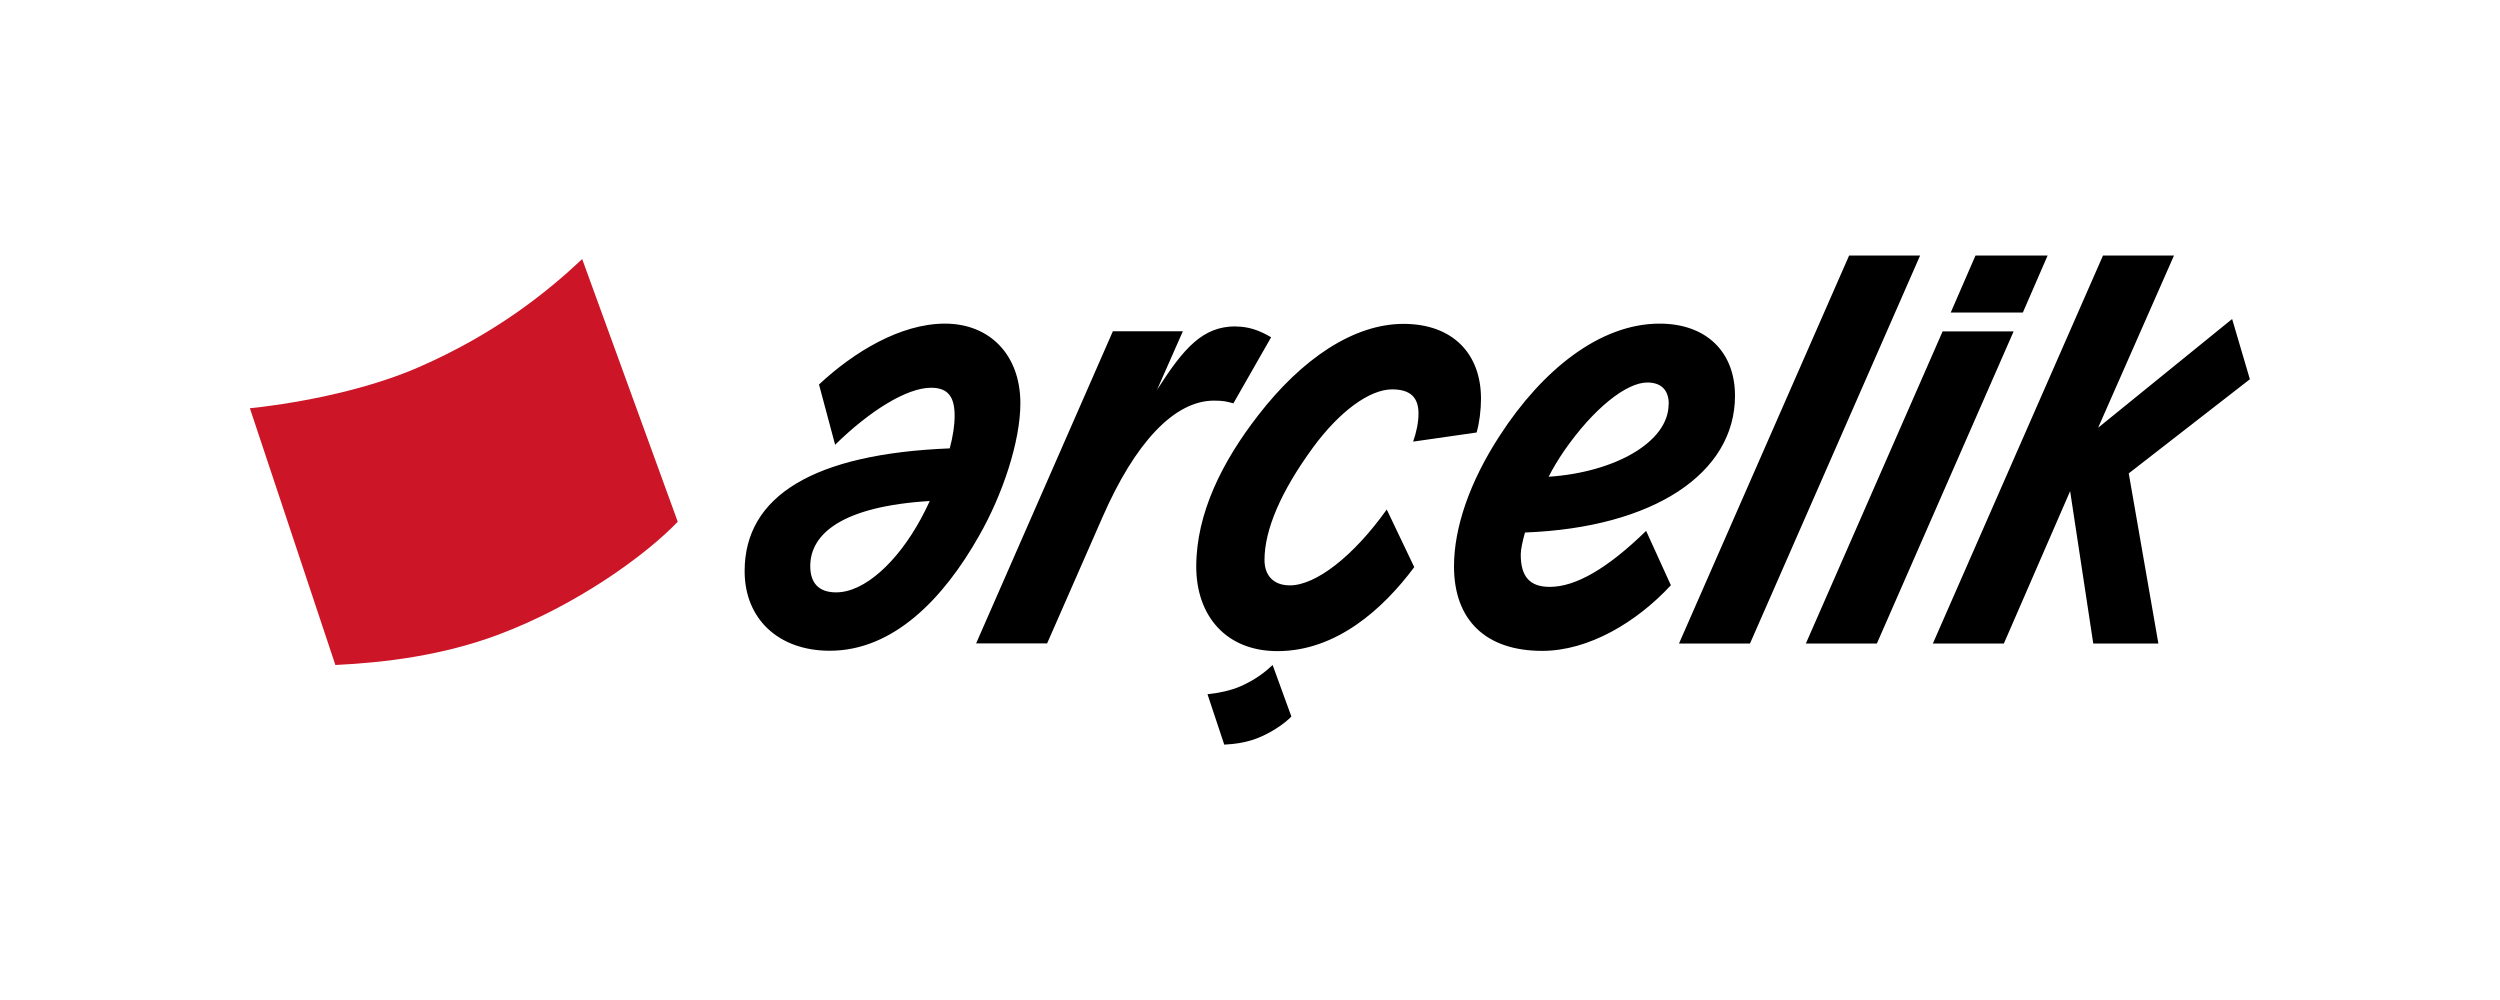 <?xml version="1.0" encoding="UTF-8"?>
<svg id="Layer_1" xmlns="http://www.w3.org/2000/svg" viewBox="0 0 200 80">
  <defs>
    <style>
      .cls-1 {
        fill: #cc1526;
      }
    </style>
  </defs>
  <path id="path48" class="cls-1" d="M46.58,20.74l7.64,21c-2.61,2.72-8.14,6.7-14.32,9.02-4.5,1.69-9.14,2.25-13.07,2.44l-6.84-20.54c4.52-.48,9.69-1.61,13.52-3.29,6.15-2.69,10.24-5.99,13.06-8.64h0"/>
  <path id="path52" d="M150.16,51.48h-5.69l10.94-24.97h5.68l-10.94,24.97ZM158.04,20.44h5.77l-1.98,4.56h-5.77l1.98-4.56ZM147.93,20.44h5.68l-13.61,31.04h-5.68l13.61-31.04ZM133.5,32.32c0-1.03-.52-1.72-1.72-1.72-1.64,0-4.27,2.02-6.68,5.51-.43.64-.86,1.33-1.21,2.03,5.26-.35,9.6-2.76,9.6-5.81ZM121.66,44.37c0,1.77.73,2.58,2.32,2.58,2.07,0,4.61-1.46,7.71-4.48l1.98,4.35c-2.75,2.97-6.59,5.25-10.29,5.25-4.56,0-7.06-2.5-7.06-6.76,0-3.1,1.25-6.76,3.66-10.46,3.4-5.25,8.01-8.96,12.79-8.96,3.71,0,6.03,2.24,6.03,5.77,0,6.2-6.5,10.55-16.8,10.94-.21.73-.34,1.38-.34,1.76ZM113.48,33.09c0-1.25-.6-1.94-2.11-1.94-1.81,0-4.22,1.77-6.33,4.65-2.58,3.53-3.88,6.59-3.88,9,0,1.25.73,2.03,2.03,2.03,2.07,0,5.08-2.32,7.75-6.07l2.2,4.61c-2.5,3.36-6.25,6.72-10.94,6.72-4.13,0-6.5-2.84-6.5-6.76,0-4.3,2.11-8.44,4.95-12.1,3.53-4.57,7.67-7.32,11.63-7.32s6.2,2.41,6.2,5.98c0,.91-.13,1.94-.35,2.71l-5.08.73c.26-.73.43-1.55.43-2.24ZM98.85,26.12c1.03,0,1.89.3,2.84.86l-3.02,5.29c-.48-.13-.73-.22-1.55-.22-3.19,0-6.33,3.4-8.91,9.3l-4.44,10.12h-5.68l10.94-24.97h5.6l-2.07,4.69c2.15-3.36,3.66-5.08,6.29-5.08ZM64.82,45.28c0,1.33.65,2.11,2.07,2.11,2.28,0,4.91-2.45,6.76-5.85.26-.48.52-.99.73-1.46-7.02.43-9.56,2.63-9.56,5.21ZM76.37,33.26c0-1.51-.52-2.24-1.89-2.24-1.94,0-4.91,1.85-7.67,4.56l-1.29-4.82c2.76-2.58,6.5-4.87,10.08-4.87s6.03,2.5,6.03,6.37c0,3.05-1.42,7.32-3.32,10.63-2.8,4.95-6.81,9.17-11.93,9.17-4.09,0-6.81-2.54-6.81-6.37,0-6.03,5.56-9.39,16.41-9.82.25-.95.39-1.81.39-2.63ZM101.81,53.2l1.5,4.12c-.51.54-1.6,1.31-2.81,1.77-.88.33-1.79.44-2.56.48l-1.34-4.03c.89-.09,1.9-.31,2.65-.64,1.21-.53,2.01-1.18,2.56-1.7ZM160.32,51.48h-5.69l13.61-31.04h5.68l-6.07,13.78,10.72-8.7,1.42,4.82-9.69,7.53,2.37,13.61h-5.21l-1.85-12.19-5.3,12.19"/>
</svg>